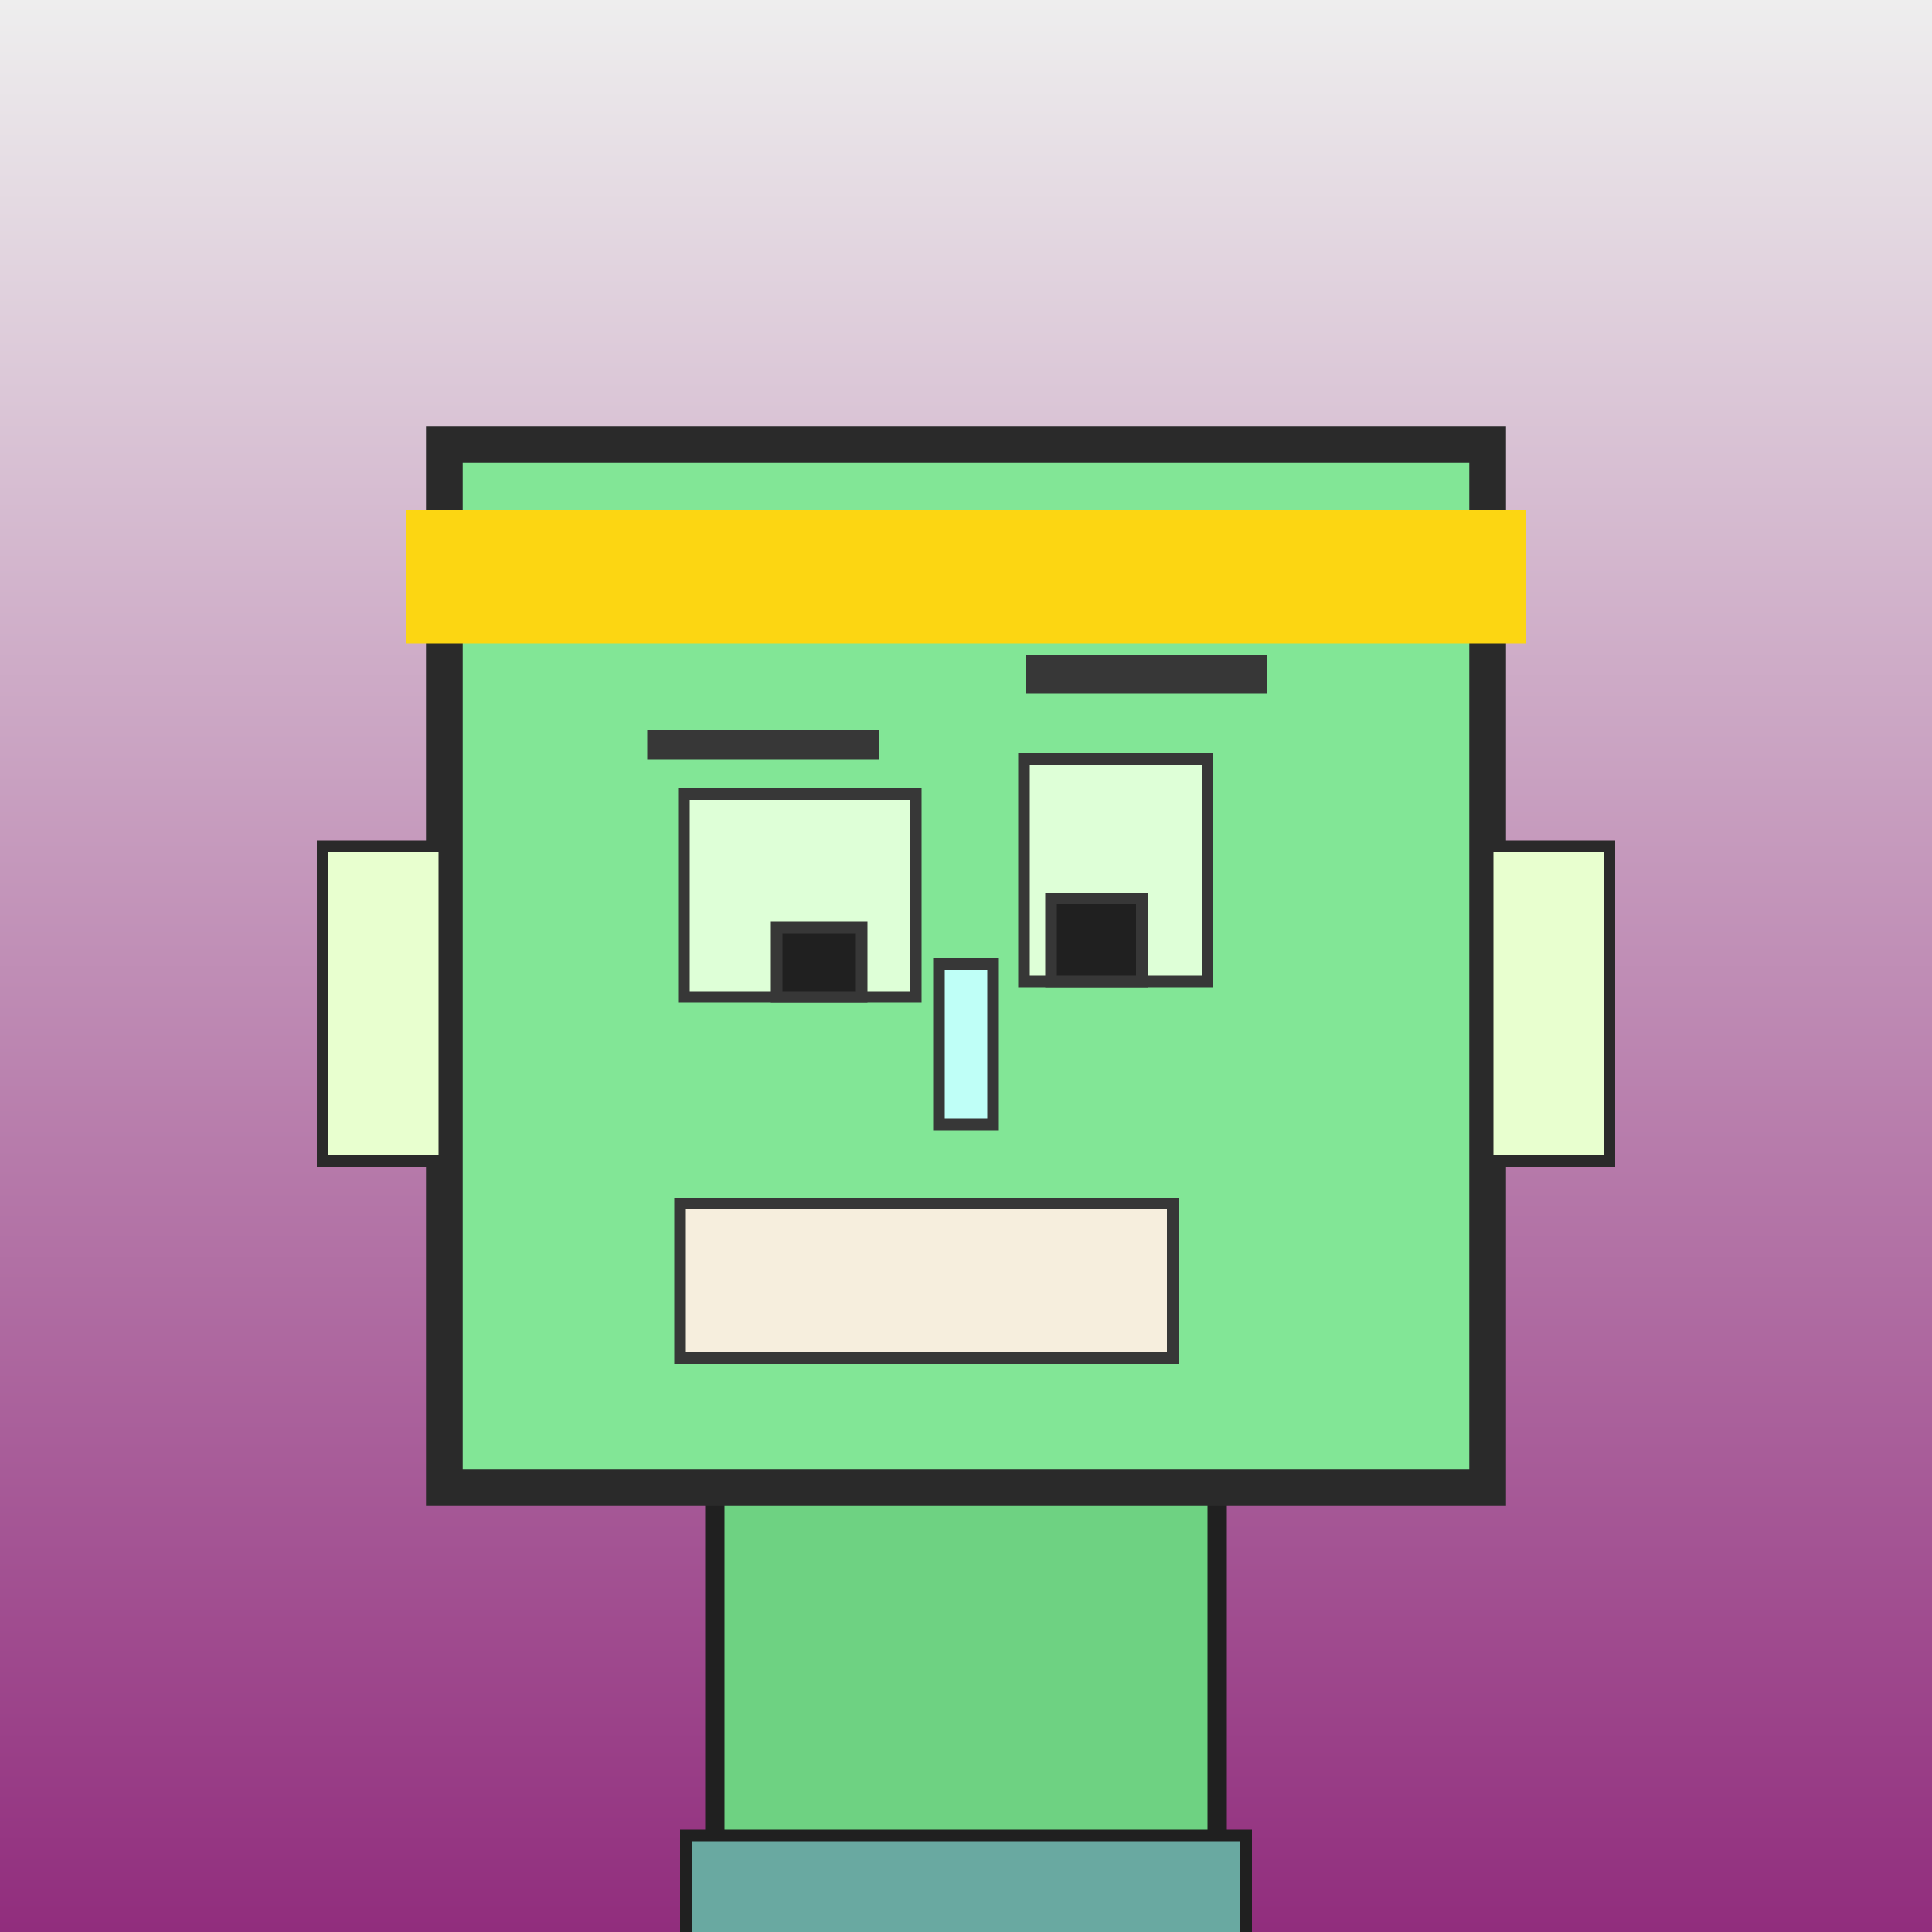 <?xml version="1.0" encoding="utf-8"?><svg viewBox="0 0 1000 1000" xmlns="http://www.w3.org/2000/svg"><rect x="0" y="0" width="1000" height="1000" fill="#808080" stroke="none"/><defs><linearGradient gradientUnits="userSpaceOnUse" x1="500" y1="0" x2="500" y2="1000" id="bkStyle"><stop offset="0" style="stop-color: #eeeeee"/><stop offset="1" style="stop-color: rgb(145, 45, 125)"/></linearGradient></defs><rect id="background" width="1000" height="1000"  style="fill: url(#bkStyle);" onclick="background.style.fill='rgba(0,0,0,0)'"/><rect x="370" y="770" width="260" height="240" style="fill: rgb(110, 210, 130); stroke-width: 10px; stroke: rgb(32, 32, 32);"/><rect x="230" y="230" width="540" height="540" style="fill: rgb(130, 230, 150); stroke-width: 19px; stroke: rgb(42, 42, 42);"/><rect x="354" y="411" width="120" height="105" style="fill: rgb(222, 295, 215); stroke-width: 6px; stroke: rgb(55, 55, 55);"/><rect x="530" y="393" width="95" height="115" style="fill: rgb(222, 295, 215); stroke-width: 6px; stroke: rgb(55, 55, 55);"/><rect x="402" y="480" width="44" height="36" style="fill: rgb(32,32,32); stroke-width: 6px; stroke: rgb(55,55,55);"/><rect x="544" y="465" width="47" height="43" style="fill: rgb(32,32,32); stroke-width: 6px; stroke: rgb(55,55,55);"/><rect x="486" y="499" width="28" height="83" style="fill: rgb(191, 291, 247); stroke-width: 6px; stroke: rgb(55, 55, 55);"/><rect x="167" y="438" width="63" height="163" style="fill: rgb(232, 269, 207); stroke-width: 6px; stroke: rgb(42, 42, 42);"/><rect x="770" y="438" width="63" height="163" style="fill: rgb(232, 269, 207); stroke-width: 6px; stroke: rgb(42, 42, 42);"/><rect x="335" y="378" width="120" height="15" style="fill: rgb(55, 55, 55); stroke-width: 0px; stroke: rgb(0, 0, 0);"/><rect x="531" y="339" width="125" height="20" style="fill: rgb(55, 55, 55); stroke-width: 0px; stroke: rgb(0, 0, 0);"/><rect x="352" y="623" width="255" height="80" style="fill: rgb(246, 238, 221); stroke-width: 6px; stroke: rgb(55, 55, 55);"/><rect x="210" y="264" width="580" height="69" style="fill: rgb(252, 214, 18); stroke-width: 0px; stroke: rgb(0, 0, 0);"/><rect x="355" y="950" width="290" height="62" style="fill: rgb(105, 169, 161); stroke-width: 6px; stroke: rgb(32, 32, 32);"/></svg>